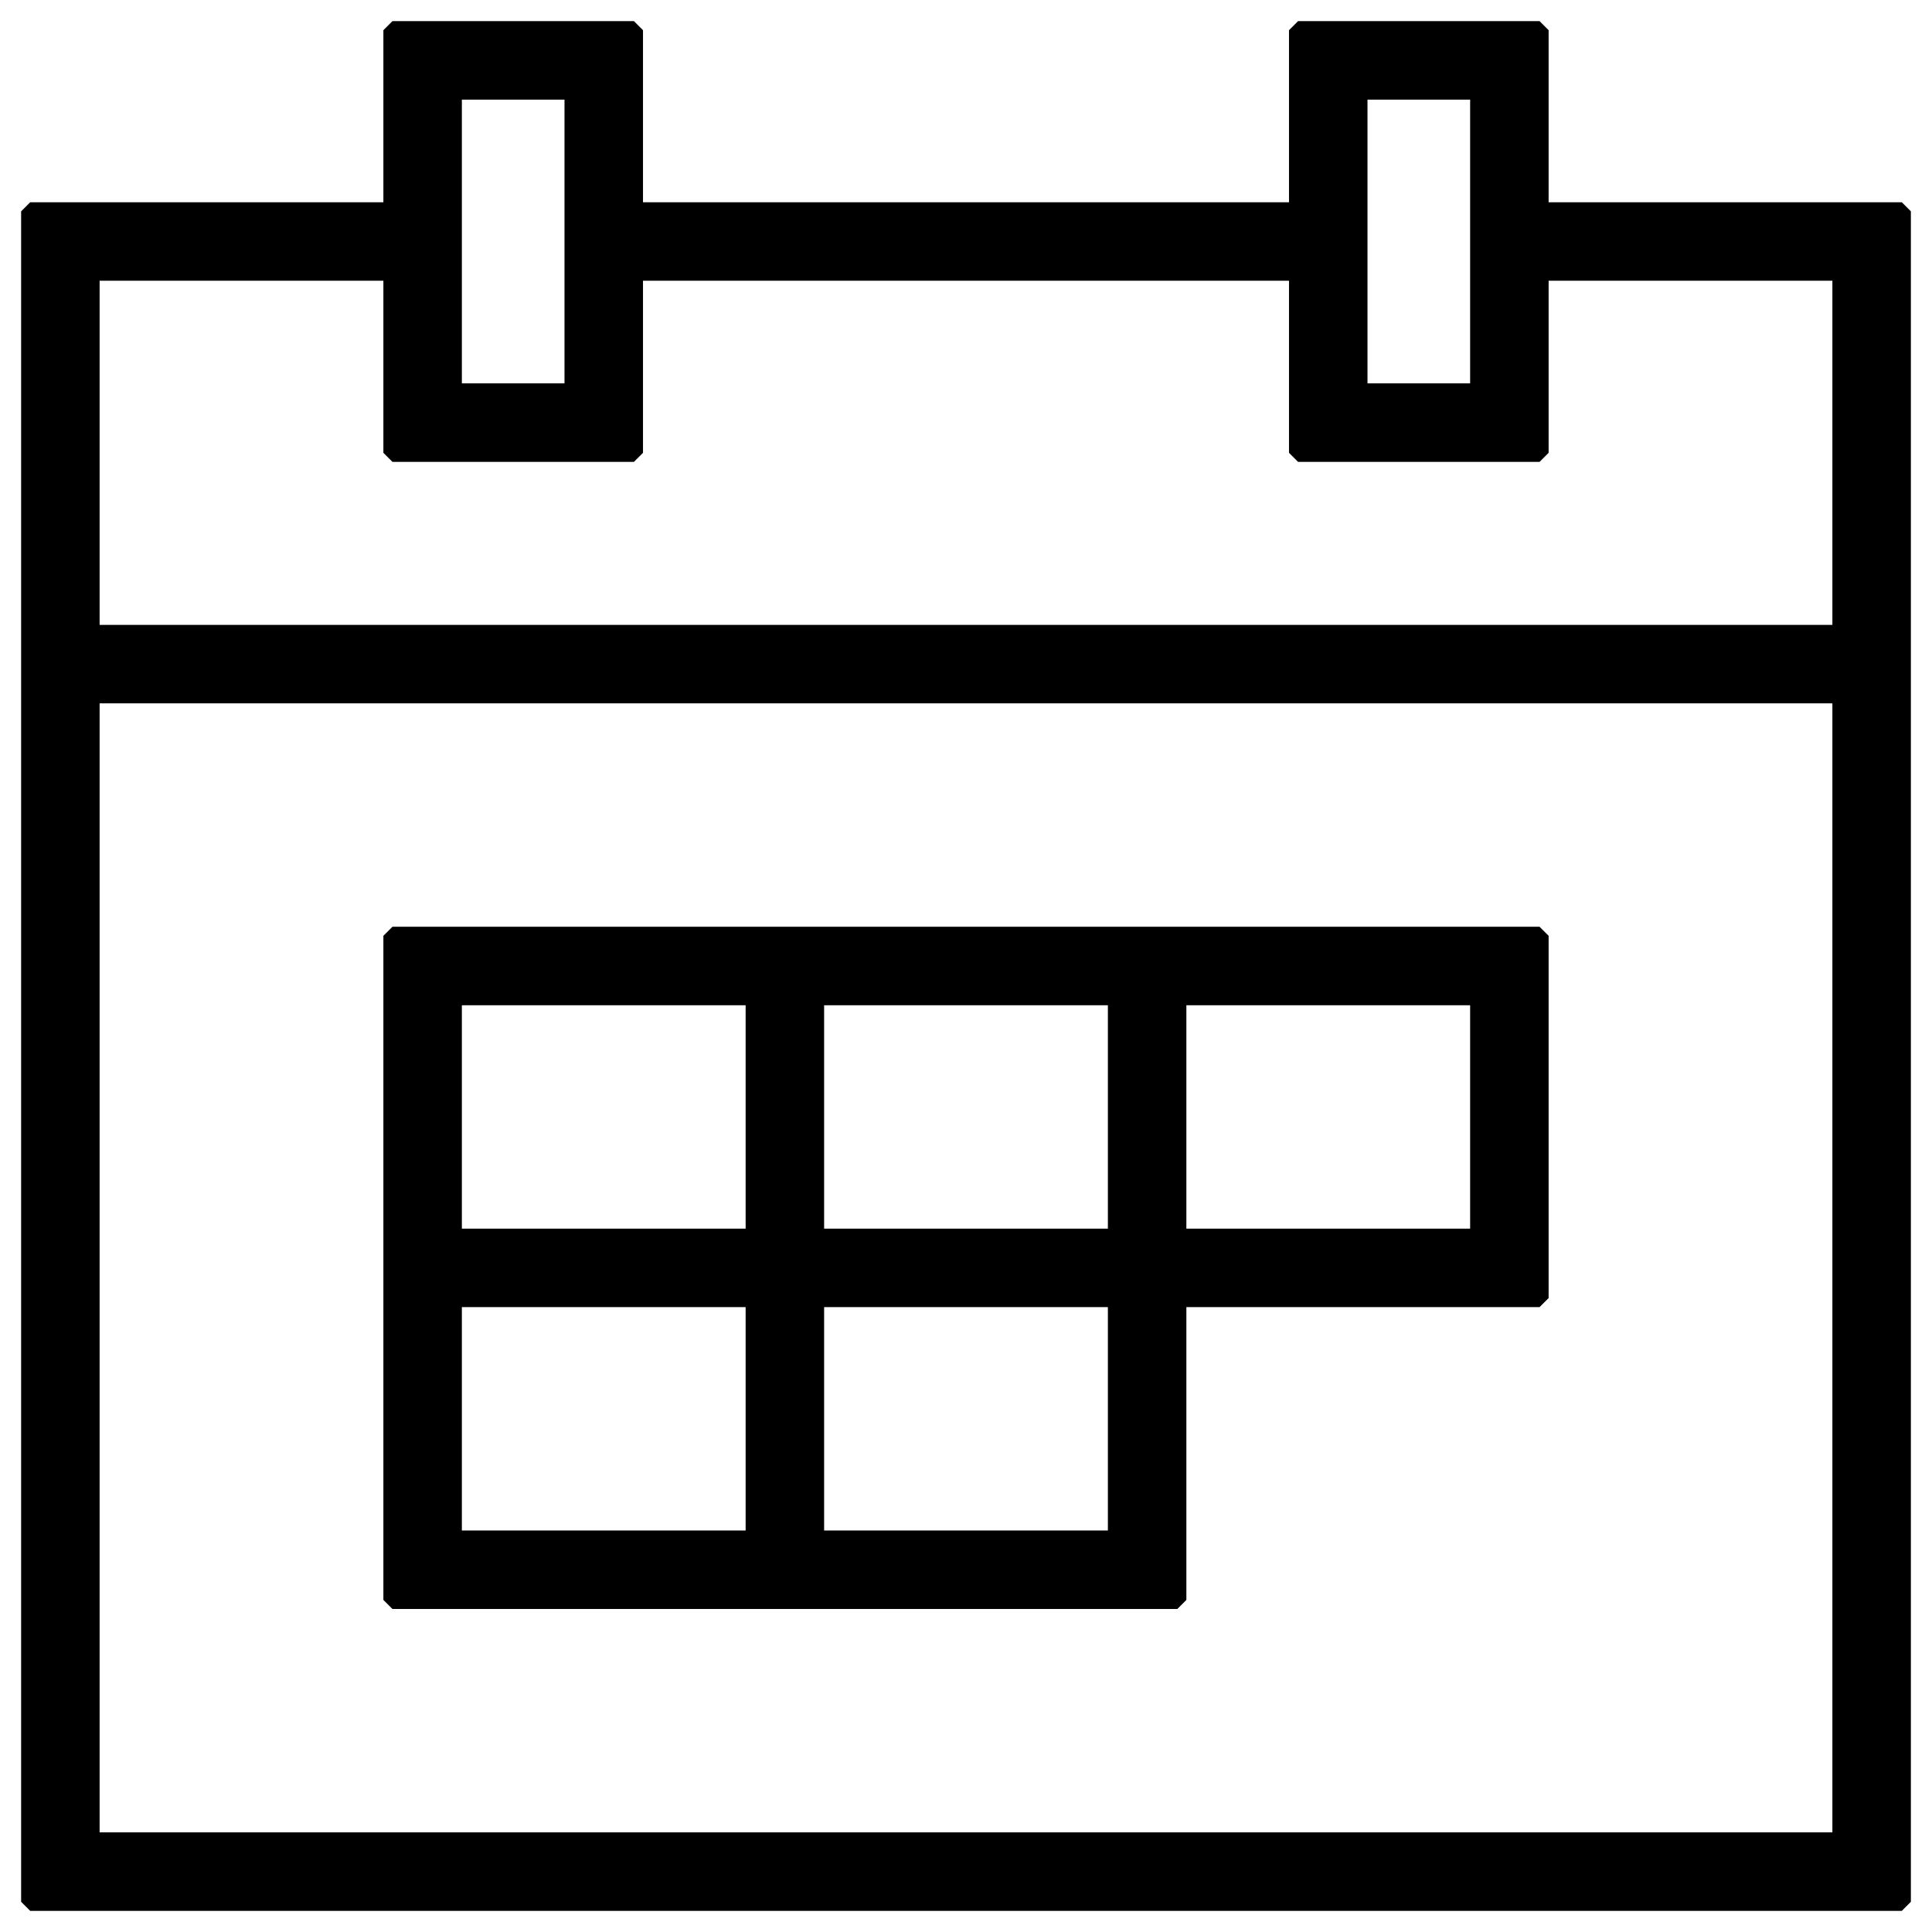 <svg version="1.1" xmlns="http://www.w3.org/2000/svg" width="32" height="32" viewBox="0 0 32 32" ml-update="aware">
<title>events</title>
<path d="M9.5 4v-2.5h-2v5h2v-2.5h-0.15v-2.35h-1.7v4.7h1.7v-2.35h0.3v2.5l-0.15 0.15h-2l-0.15-0.15v-5l0.15-0.15h2l0.15 0.15v2.5h-0.15zM24.5 4v-2.5h-2v5h2v-2.5h-0.15v-2.35h-1.7v4.7h1.7v-2.35h0.3v2.5l-0.15 0.15h-2l-0.15-0.15v-5l0.15-0.15h2l0.15 0.15v2.5h-0.15zM30.5 21v-9.5h-29v19h29v-9.5h-0.15v-9.35h-28.7v18.7h28.7v-9.35h0.3v9.5l-0.15 0.15h-29l-0.15-0.15v-19l0.15-0.15h29l0.15 0.15v9.5h-0.15zM12.5 18.5v-2h-5v4h5v-2h-0.15v-1.85h-4.7v3.7h4.7v-1.85h0.3v2l-0.15 0.15h-5l-0.15-0.15v-4l0.15-0.15h5l0.15 0.15v2h-0.15zM18.5 18.5v-2h-5v4h5v-2h-0.15v-1.85h-4.7v3.7h4.7v-1.85h0.3v2l-0.15 0.15h-5l-0.15-0.15v-4l0.15-0.15h5l0.15 0.15v2h-0.15zM24.5 18.5v-2h-5v4h5v-2h-0.15v-1.85h-4.7v3.7h4.7v-1.85h0.3v2l-0.15 0.15h-5l-0.15-0.15v-4l0.15-0.15h5l0.15 0.15v2h-0.15zM12.5 23.5v-2h-5v4h5v-2h-0.15v-1.85h-4.7v3.7h4.7v-1.85h0.3v2l-0.15 0.15h-5l-0.15-0.15v-4l0.15-0.15h5l0.15 0.15v2h-0.15zM18.5 23.5v-2h-5v4h5v-2h-0.15v-1.85h-4.7v3.7h4.7v-1.85h0.3v2l-0.15 0.15h-5l-0.15-0.15v-4l0.15-0.15h5l0.15 0.15v2h-0.15zM6.35 3.35v-2.85l0.15-0.15h4l0.15 0.15v2.85h10.7v-2.85l0.15-0.15h4l0.15 0.15v2.85h5.85l0.15 0.15v28l-0.15 0.15h-31l-0.15-0.15v-28l0.15-0.15h5.85zM10.65 4.65v2.85l-0.15 0.15h-4l-0.15-0.15v-2.85h-4.7v5.7h28.7v-5.7h-4.7v2.85l-0.15 0.15h-4l-0.15-0.15v-2.85h-10.7zM19.65 26.5l-0.15 0.15h-13l-0.15-0.15v-11l0.15-0.15h19l0.15 0.15v6l-0.15 0.15h-5.85v4.85z"/>
</svg>